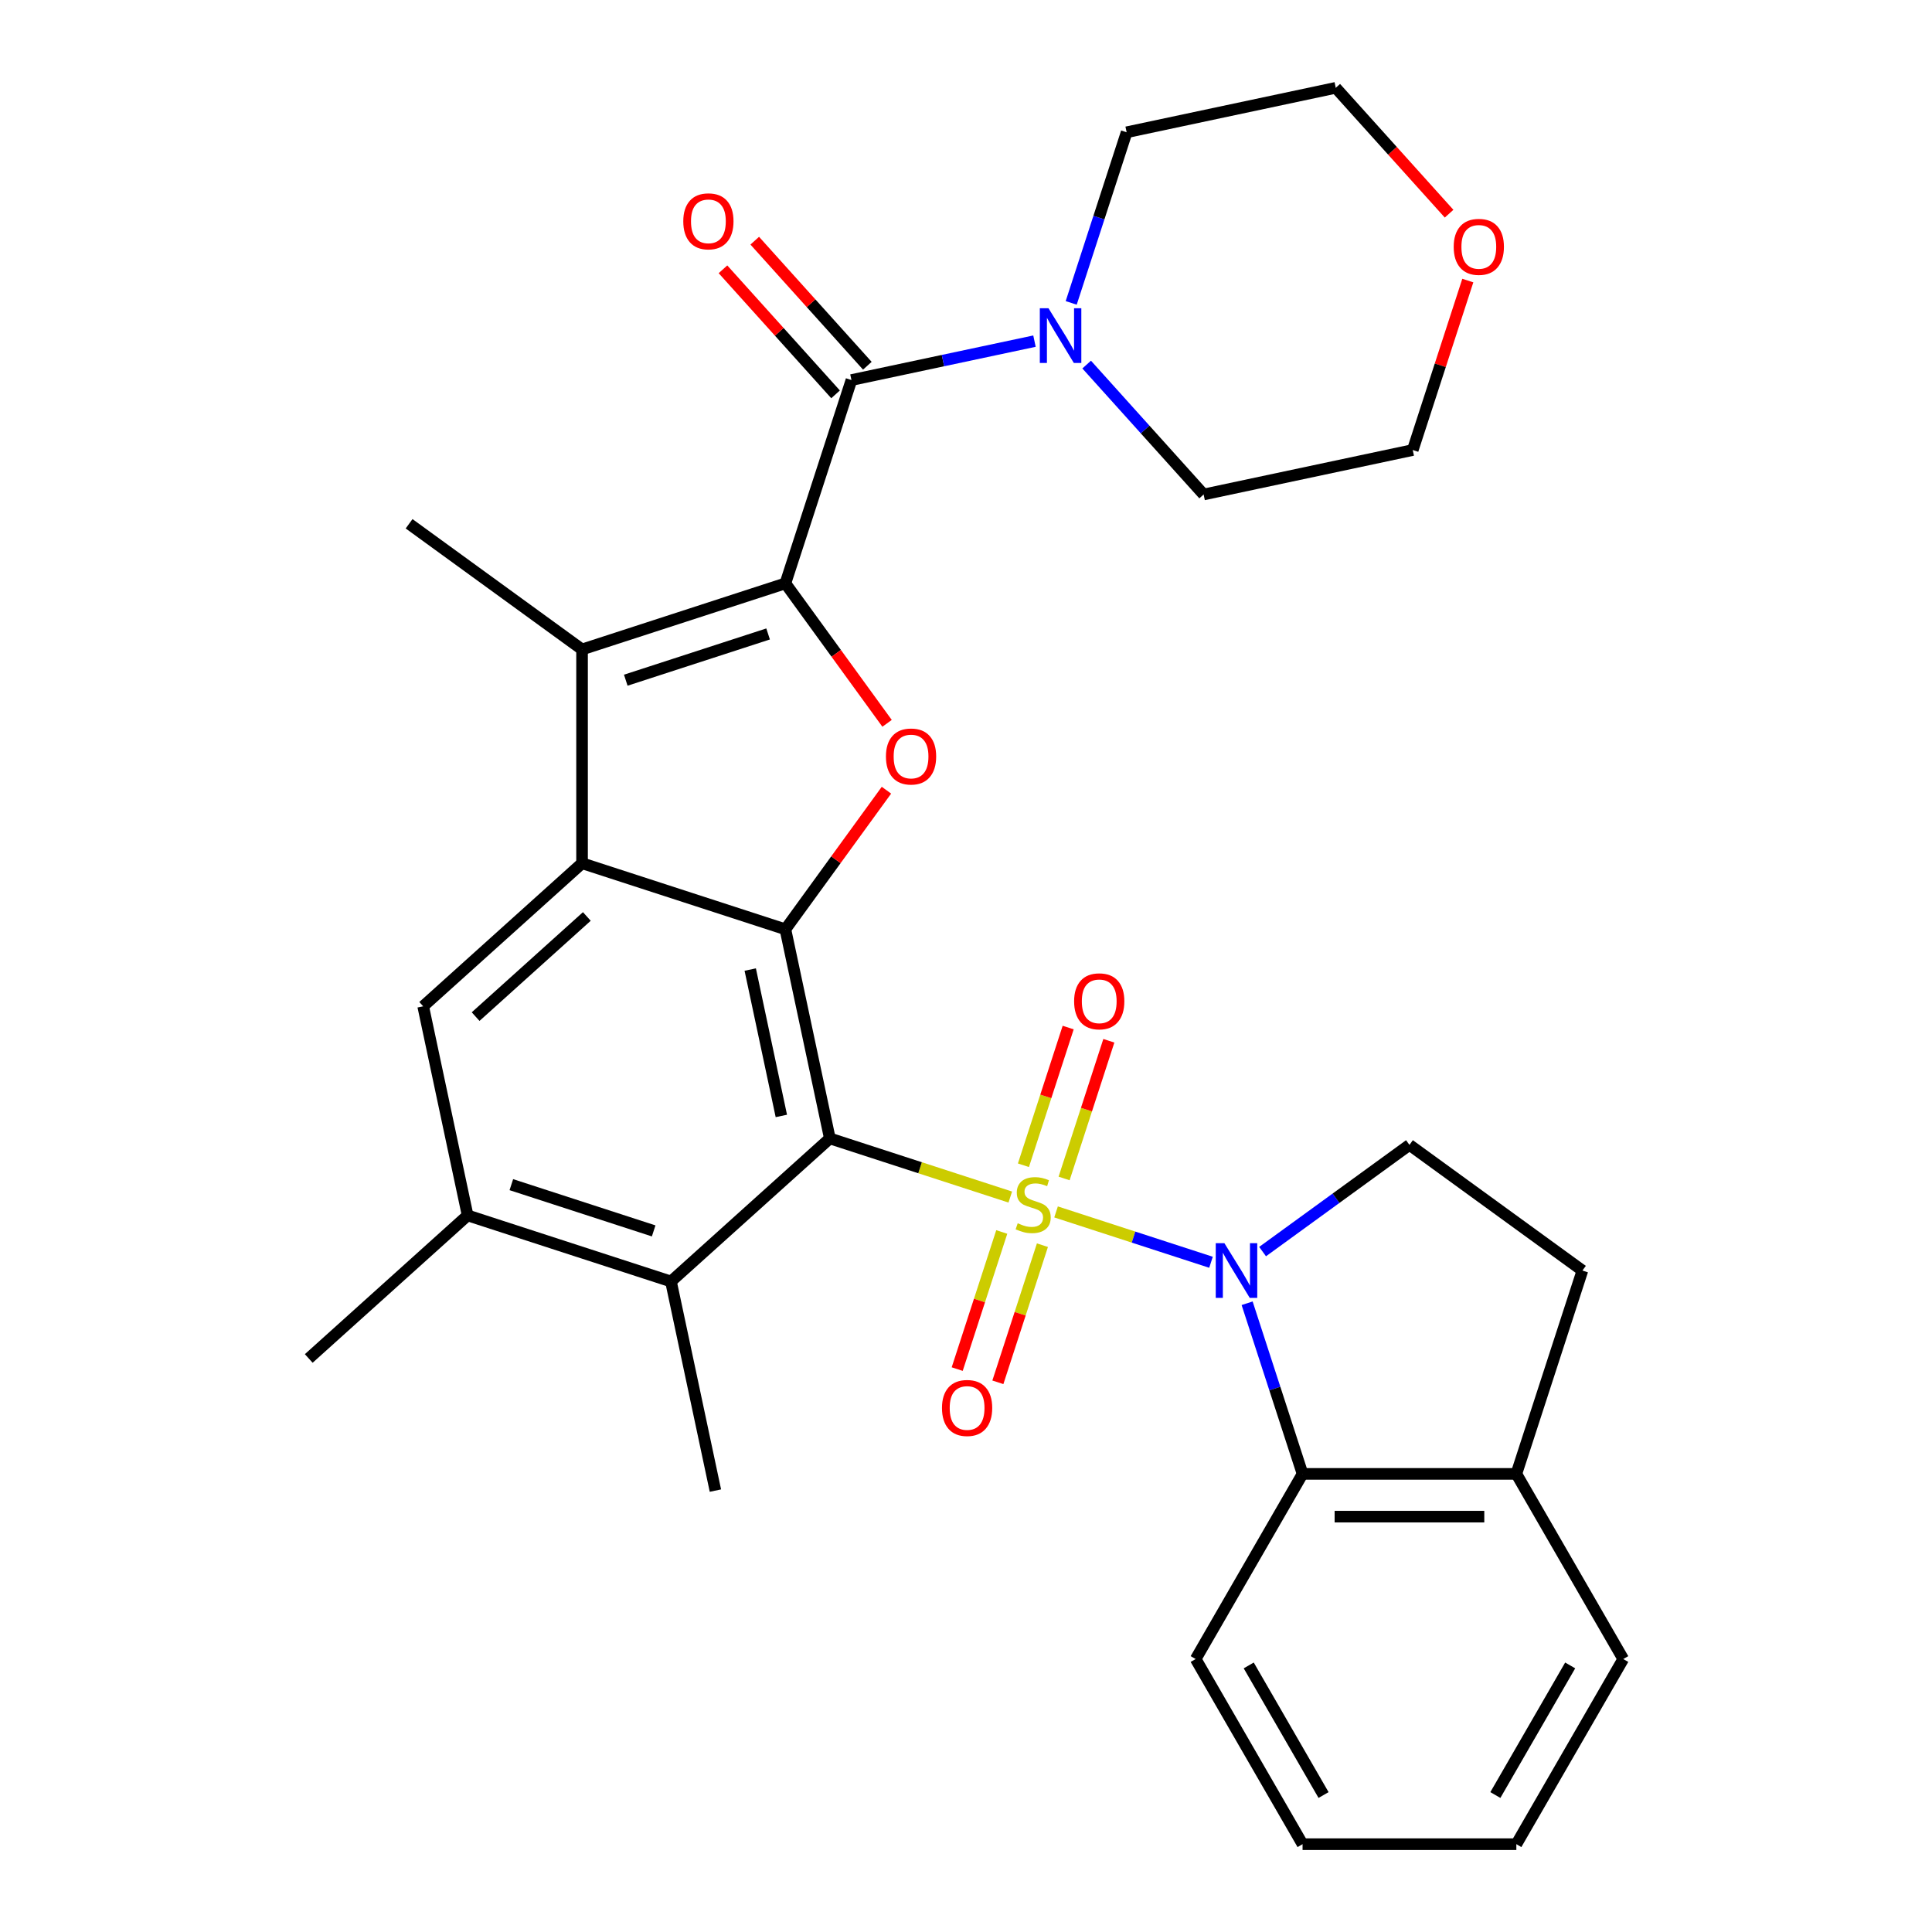 <?xml version='1.0' encoding='iso-8859-1'?>
<svg version='1.1' baseProfile='full'
              xmlns='http://www.w3.org/2000/svg'
                      xmlns:rdkit='http://www.rdkit.org/xml'
                      xmlns:xlink='http://www.w3.org/1999/xlink'
                  xml:space='preserve'
width='1000px' height='1000px' viewBox='0 0 1000 1000'>
<!-- END OF HEADER -->
<rect style='opacity:1.0;fill:#FFFFFF;stroke:none' width='1000' height='1000' x='0' y='0'> </rect>
<path class='bond-0' d='M 522.919,619.591 L 476.22,604.418' style='fill:none;fill-rule:evenodd;stroke:#CCCC00;stroke-width:6px;stroke-linecap:butt;stroke-linejoin:miter;stroke-opacity:1' />
<path class='bond-0' d='M 476.22,604.418 L 429.522,589.245' style='fill:none;fill-rule:evenodd;stroke:#000000;stroke-width:6px;stroke-linecap:butt;stroke-linejoin:miter;stroke-opacity:1' />
<path class='bond-1' d='M 546.612,627.29 L 586.712,640.319' style='fill:none;fill-rule:evenodd;stroke:#CCCC00;stroke-width:6px;stroke-linecap:butt;stroke-linejoin:miter;stroke-opacity:1' />
<path class='bond-1' d='M 586.712,640.319 L 626.813,653.349' style='fill:none;fill-rule:evenodd;stroke:#0000FF;stroke-width:6px;stroke-linecap:butt;stroke-linejoin:miter;stroke-opacity:1' />
<path class='bond-13' d='M 518.507,637.667 L 506.977,673.154' style='fill:none;fill-rule:evenodd;stroke:#CCCC00;stroke-width:6px;stroke-linecap:butt;stroke-linejoin:miter;stroke-opacity:1' />
<path class='bond-13' d='M 506.977,673.154 L 495.446,708.641' style='fill:none;fill-rule:evenodd;stroke:#FF0000;stroke-width:6px;stroke-linecap:butt;stroke-linejoin:miter;stroke-opacity:1' />
<path class='bond-13' d='M 539.556,644.507 L 528.025,679.993' style='fill:none;fill-rule:evenodd;stroke:#CCCC00;stroke-width:6px;stroke-linecap:butt;stroke-linejoin:miter;stroke-opacity:1' />
<path class='bond-13' d='M 528.025,679.993 L 516.495,715.48' style='fill:none;fill-rule:evenodd;stroke:#FF0000;stroke-width:6px;stroke-linecap:butt;stroke-linejoin:miter;stroke-opacity:1' />
<path class='bond-14' d='M 550.776,609.974 L 562.355,574.337' style='fill:none;fill-rule:evenodd;stroke:#CCCC00;stroke-width:6px;stroke-linecap:butt;stroke-linejoin:miter;stroke-opacity:1' />
<path class='bond-14' d='M 562.355,574.337 L 573.934,538.7' style='fill:none;fill-rule:evenodd;stroke:#FF0000;stroke-width:6px;stroke-linecap:butt;stroke-linejoin:miter;stroke-opacity:1' />
<path class='bond-14' d='M 529.728,603.134 L 541.307,567.498' style='fill:none;fill-rule:evenodd;stroke:#CCCC00;stroke-width:6px;stroke-linecap:butt;stroke-linejoin:miter;stroke-opacity:1' />
<path class='bond-14' d='M 541.307,567.498 L 552.886,531.861' style='fill:none;fill-rule:evenodd;stroke:#FF0000;stroke-width:6px;stroke-linecap:butt;stroke-linejoin:miter;stroke-opacity:1' />
<path class='bond-3' d='M 429.522,589.245 L 406.515,481.004' style='fill:none;fill-rule:evenodd;stroke:#000000;stroke-width:6px;stroke-linecap:butt;stroke-linejoin:miter;stroke-opacity:1' />
<path class='bond-3' d='M 404.423,577.61 L 388.318,501.842' style='fill:none;fill-rule:evenodd;stroke:#000000;stroke-width:6px;stroke-linecap:butt;stroke-linejoin:miter;stroke-opacity:1' />
<path class='bond-8' d='M 429.522,589.245 L 347.287,663.29' style='fill:none;fill-rule:evenodd;stroke:#000000;stroke-width:6px;stroke-linecap:butt;stroke-linejoin:miter;stroke-opacity:1' />
<path class='bond-9' d='M 645.508,674.562 L 659.855,718.721' style='fill:none;fill-rule:evenodd;stroke:#0000FF;stroke-width:6px;stroke-linecap:butt;stroke-linejoin:miter;stroke-opacity:1' />
<path class='bond-9' d='M 659.855,718.721 L 674.203,762.879' style='fill:none;fill-rule:evenodd;stroke:#000000;stroke-width:6px;stroke-linecap:butt;stroke-linejoin:miter;stroke-opacity:1' />
<path class='bond-15' d='M 653.514,647.823 L 691.524,620.208' style='fill:none;fill-rule:evenodd;stroke:#0000FF;stroke-width:6px;stroke-linecap:butt;stroke-linejoin:miter;stroke-opacity:1' />
<path class='bond-15' d='M 691.524,620.208 L 729.533,592.592' style='fill:none;fill-rule:evenodd;stroke:#000000;stroke-width:6px;stroke-linecap:butt;stroke-linejoin:miter;stroke-opacity:1' />
<path class='bond-2' d='M 406.515,301.955 L 432.83,338.174' style='fill:none;fill-rule:evenodd;stroke:#000000;stroke-width:6px;stroke-linecap:butt;stroke-linejoin:miter;stroke-opacity:1' />
<path class='bond-2' d='M 432.83,338.174 L 459.145,374.393' style='fill:none;fill-rule:evenodd;stroke:#FF0000;stroke-width:6px;stroke-linecap:butt;stroke-linejoin:miter;stroke-opacity:1' />
<path class='bond-7' d='M 406.515,301.955 L 440.71,196.712' style='fill:none;fill-rule:evenodd;stroke:#000000;stroke-width:6px;stroke-linecap:butt;stroke-linejoin:miter;stroke-opacity:1' />
<path class='bond-33' d='M 406.515,301.955 L 301.272,336.15' style='fill:none;fill-rule:evenodd;stroke:#000000;stroke-width:6px;stroke-linecap:butt;stroke-linejoin:miter;stroke-opacity:1' />
<path class='bond-33' d='M 397.568,328.133 L 323.898,352.069' style='fill:none;fill-rule:evenodd;stroke:#000000;stroke-width:6px;stroke-linecap:butt;stroke-linejoin:miter;stroke-opacity:1' />
<path class='bond-4' d='M 406.515,481.004 L 301.272,446.809' style='fill:none;fill-rule:evenodd;stroke:#000000;stroke-width:6px;stroke-linecap:butt;stroke-linejoin:miter;stroke-opacity:1' />
<path class='bond-5' d='M 406.515,481.004 L 432.67,445.005' style='fill:none;fill-rule:evenodd;stroke:#000000;stroke-width:6px;stroke-linecap:butt;stroke-linejoin:miter;stroke-opacity:1' />
<path class='bond-5' d='M 432.67,445.005 L 458.825,409.006' style='fill:none;fill-rule:evenodd;stroke:#FF0000;stroke-width:6px;stroke-linecap:butt;stroke-linejoin:miter;stroke-opacity:1' />
<path class='bond-6' d='M 301.272,446.809 L 301.272,336.15' style='fill:none;fill-rule:evenodd;stroke:#000000;stroke-width:6px;stroke-linecap:butt;stroke-linejoin:miter;stroke-opacity:1' />
<path class='bond-32' d='M 301.272,446.809 L 219.037,520.854' style='fill:none;fill-rule:evenodd;stroke:#000000;stroke-width:6px;stroke-linecap:butt;stroke-linejoin:miter;stroke-opacity:1' />
<path class='bond-32' d='M 303.746,474.363 L 246.181,526.194' style='fill:none;fill-rule:evenodd;stroke:#000000;stroke-width:6px;stroke-linecap:butt;stroke-linejoin:miter;stroke-opacity:1' />
<path class='bond-20' d='M 301.272,336.15 L 211.747,271.106' style='fill:none;fill-rule:evenodd;stroke:#000000;stroke-width:6px;stroke-linecap:butt;stroke-linejoin:miter;stroke-opacity:1' />
<path class='bond-11' d='M 440.71,196.712 L 488.078,186.644' style='fill:none;fill-rule:evenodd;stroke:#000000;stroke-width:6px;stroke-linecap:butt;stroke-linejoin:miter;stroke-opacity:1' />
<path class='bond-11' d='M 488.078,186.644 L 535.445,176.575' style='fill:none;fill-rule:evenodd;stroke:#0000FF;stroke-width:6px;stroke-linecap:butt;stroke-linejoin:miter;stroke-opacity:1' />
<path class='bond-16' d='M 448.934,189.307 L 419.795,156.945' style='fill:none;fill-rule:evenodd;stroke:#000000;stroke-width:6px;stroke-linecap:butt;stroke-linejoin:miter;stroke-opacity:1' />
<path class='bond-16' d='M 419.795,156.945 L 390.655,124.582' style='fill:none;fill-rule:evenodd;stroke:#FF0000;stroke-width:6px;stroke-linecap:butt;stroke-linejoin:miter;stroke-opacity:1' />
<path class='bond-16' d='M 432.487,204.116 L 403.348,171.754' style='fill:none;fill-rule:evenodd;stroke:#000000;stroke-width:6px;stroke-linecap:butt;stroke-linejoin:miter;stroke-opacity:1' />
<path class='bond-16' d='M 403.348,171.754 L 374.208,139.391' style='fill:none;fill-rule:evenodd;stroke:#FF0000;stroke-width:6px;stroke-linecap:butt;stroke-linejoin:miter;stroke-opacity:1' />
<path class='bond-12' d='M 347.287,663.29 L 242.044,629.095' style='fill:none;fill-rule:evenodd;stroke:#000000;stroke-width:6px;stroke-linecap:butt;stroke-linejoin:miter;stroke-opacity:1' />
<path class='bond-12' d='M 338.339,637.112 L 264.669,613.176' style='fill:none;fill-rule:evenodd;stroke:#000000;stroke-width:6px;stroke-linecap:butt;stroke-linejoin:miter;stroke-opacity:1' />
<path class='bond-23' d='M 347.287,663.29 L 370.294,771.531' style='fill:none;fill-rule:evenodd;stroke:#000000;stroke-width:6px;stroke-linecap:butt;stroke-linejoin:miter;stroke-opacity:1' />
<path class='bond-17' d='M 674.203,762.879 L 784.862,762.879' style='fill:none;fill-rule:evenodd;stroke:#000000;stroke-width:6px;stroke-linecap:butt;stroke-linejoin:miter;stroke-opacity:1' />
<path class='bond-17' d='M 690.802,785.011 L 768.263,785.011' style='fill:none;fill-rule:evenodd;stroke:#000000;stroke-width:6px;stroke-linecap:butt;stroke-linejoin:miter;stroke-opacity:1' />
<path class='bond-24' d='M 674.203,762.879 L 618.874,858.712' style='fill:none;fill-rule:evenodd;stroke:#000000;stroke-width:6px;stroke-linecap:butt;stroke-linejoin:miter;stroke-opacity:1' />
<path class='bond-10' d='M 219.037,520.854 L 242.044,629.095' style='fill:none;fill-rule:evenodd;stroke:#000000;stroke-width:6px;stroke-linecap:butt;stroke-linejoin:miter;stroke-opacity:1' />
<path class='bond-21' d='M 554.451,156.778 L 568.799,112.62' style='fill:none;fill-rule:evenodd;stroke:#0000FF;stroke-width:6px;stroke-linecap:butt;stroke-linejoin:miter;stroke-opacity:1' />
<path class='bond-21' d='M 568.799,112.62 L 583.147,68.462' style='fill:none;fill-rule:evenodd;stroke:#000000;stroke-width:6px;stroke-linecap:butt;stroke-linejoin:miter;stroke-opacity:1' />
<path class='bond-22' d='M 562.458,188.705 L 592.727,222.323' style='fill:none;fill-rule:evenodd;stroke:#0000FF;stroke-width:6px;stroke-linecap:butt;stroke-linejoin:miter;stroke-opacity:1' />
<path class='bond-22' d='M 592.727,222.323 L 622.996,255.94' style='fill:none;fill-rule:evenodd;stroke:#000000;stroke-width:6px;stroke-linecap:butt;stroke-linejoin:miter;stroke-opacity:1' />
<path class='bond-25' d='M 242.044,629.095 L 159.808,703.14' style='fill:none;fill-rule:evenodd;stroke:#000000;stroke-width:6px;stroke-linecap:butt;stroke-linejoin:miter;stroke-opacity:1' />
<path class='bond-18' d='M 729.533,592.592 L 819.058,657.636' style='fill:none;fill-rule:evenodd;stroke:#000000;stroke-width:6px;stroke-linecap:butt;stroke-linejoin:miter;stroke-opacity:1' />
<path class='bond-28' d='M 784.862,762.879 L 840.192,858.712' style='fill:none;fill-rule:evenodd;stroke:#000000;stroke-width:6px;stroke-linecap:butt;stroke-linejoin:miter;stroke-opacity:1' />
<path class='bond-31' d='M 784.862,762.879 L 819.058,657.636' style='fill:none;fill-rule:evenodd;stroke:#000000;stroke-width:6px;stroke-linecap:butt;stroke-linejoin:miter;stroke-opacity:1' />
<path class='bond-19' d='M 759.738,145.217 L 745.487,189.075' style='fill:none;fill-rule:evenodd;stroke:#FF0000;stroke-width:6px;stroke-linecap:butt;stroke-linejoin:miter;stroke-opacity:1' />
<path class='bond-19' d='M 745.487,189.075 L 731.237,232.933' style='fill:none;fill-rule:evenodd;stroke:#000000;stroke-width:6px;stroke-linecap:butt;stroke-linejoin:miter;stroke-opacity:1' />
<path class='bond-35' d='M 750.048,110.604 L 720.717,78.029' style='fill:none;fill-rule:evenodd;stroke:#FF0000;stroke-width:6px;stroke-linecap:butt;stroke-linejoin:miter;stroke-opacity:1' />
<path class='bond-35' d='M 720.717,78.029 L 691.387,45.455' style='fill:none;fill-rule:evenodd;stroke:#000000;stroke-width:6px;stroke-linecap:butt;stroke-linejoin:miter;stroke-opacity:1' />
<path class='bond-27' d='M 583.147,68.462 L 691.387,45.455' style='fill:none;fill-rule:evenodd;stroke:#000000;stroke-width:6px;stroke-linecap:butt;stroke-linejoin:miter;stroke-opacity:1' />
<path class='bond-26' d='M 622.996,255.94 L 731.237,232.933' style='fill:none;fill-rule:evenodd;stroke:#000000;stroke-width:6px;stroke-linecap:butt;stroke-linejoin:miter;stroke-opacity:1' />
<path class='bond-29' d='M 618.874,858.712 L 674.203,954.545' style='fill:none;fill-rule:evenodd;stroke:#000000;stroke-width:6px;stroke-linecap:butt;stroke-linejoin:miter;stroke-opacity:1' />
<path class='bond-29' d='M 646.34,862.021 L 685.071,929.105' style='fill:none;fill-rule:evenodd;stroke:#000000;stroke-width:6px;stroke-linecap:butt;stroke-linejoin:miter;stroke-opacity:1' />
<path class='bond-34' d='M 840.192,858.712 L 784.862,954.545' style='fill:none;fill-rule:evenodd;stroke:#000000;stroke-width:6px;stroke-linecap:butt;stroke-linejoin:miter;stroke-opacity:1' />
<path class='bond-34' d='M 812.725,862.021 L 773.995,929.105' style='fill:none;fill-rule:evenodd;stroke:#000000;stroke-width:6px;stroke-linecap:butt;stroke-linejoin:miter;stroke-opacity:1' />
<path class='bond-30' d='M 674.203,954.545 L 784.862,954.545' style='fill:none;fill-rule:evenodd;stroke:#000000;stroke-width:6px;stroke-linecap:butt;stroke-linejoin:miter;stroke-opacity:1' />
<path  class='atom-0' d='M 526.765 633.161
Q 527.085 633.281, 528.405 633.841
Q 529.725 634.401, 531.165 634.761
Q 532.645 635.081, 534.085 635.081
Q 536.765 635.081, 538.325 633.801
Q 539.885 632.481, 539.885 630.201
Q 539.885 628.641, 539.085 627.681
Q 538.325 626.721, 537.125 626.201
Q 535.925 625.681, 533.925 625.081
Q 531.405 624.321, 529.885 623.601
Q 528.405 622.881, 527.325 621.361
Q 526.285 619.841, 526.285 617.281
Q 526.285 613.721, 528.685 611.521
Q 531.125 609.321, 535.925 609.321
Q 539.205 609.321, 542.925 610.881
L 542.005 613.961
Q 538.605 612.561, 536.045 612.561
Q 533.285 612.561, 531.765 613.721
Q 530.245 614.841, 530.285 616.801
Q 530.285 618.321, 531.045 619.241
Q 531.845 620.161, 532.965 620.681
Q 534.125 621.201, 536.045 621.801
Q 538.605 622.601, 540.125 623.401
Q 541.645 624.201, 542.725 625.841
Q 543.845 627.441, 543.845 630.201
Q 543.845 634.121, 541.205 636.241
Q 538.605 638.321, 534.245 638.321
Q 531.725 638.321, 529.805 637.761
Q 527.925 637.241, 525.685 636.321
L 526.765 633.161
' fill='#CCCC00'/>
<path  class='atom-2' d='M 633.748 643.476
L 643.028 658.476
Q 643.948 659.956, 645.428 662.636
Q 646.908 665.316, 646.988 665.476
L 646.988 643.476
L 650.748 643.476
L 650.748 671.796
L 646.868 671.796
L 636.908 655.396
Q 635.748 653.476, 634.508 651.276
Q 633.308 649.076, 632.948 648.396
L 632.948 671.796
L 629.268 671.796
L 629.268 643.476
L 633.748 643.476
' fill='#0000FF'/>
<path  class='atom-6' d='M 458.559 391.56
Q 458.559 384.76, 461.919 380.96
Q 465.279 377.16, 471.559 377.16
Q 477.839 377.16, 481.199 380.96
Q 484.559 384.76, 484.559 391.56
Q 484.559 398.44, 481.159 402.36
Q 477.759 406.24, 471.559 406.24
Q 465.319 406.24, 461.919 402.36
Q 458.559 398.48, 458.559 391.56
M 471.559 403.04
Q 475.879 403.04, 478.199 400.16
Q 480.559 397.24, 480.559 391.56
Q 480.559 386, 478.199 383.2
Q 475.879 380.36, 471.559 380.36
Q 467.239 380.36, 464.879 383.16
Q 462.559 385.96, 462.559 391.56
Q 462.559 397.28, 464.879 400.16
Q 467.239 403.04, 471.559 403.04
' fill='#FF0000'/>
<path  class='atom-12' d='M 542.691 159.545
L 551.971 174.545
Q 552.891 176.025, 554.371 178.705
Q 555.851 181.385, 555.931 181.545
L 555.931 159.545
L 559.691 159.545
L 559.691 187.865
L 555.811 187.865
L 545.851 171.465
Q 544.691 169.545, 543.451 167.345
Q 542.251 165.145, 541.891 164.465
L 541.891 187.865
L 538.211 187.865
L 538.211 159.545
L 542.691 159.545
' fill='#0000FF'/>
<path  class='atom-14' d='M 487.57 728.763
Q 487.57 721.963, 490.93 718.163
Q 494.29 714.363, 500.57 714.363
Q 506.85 714.363, 510.21 718.163
Q 513.57 721.963, 513.57 728.763
Q 513.57 735.643, 510.17 739.563
Q 506.77 743.443, 500.57 743.443
Q 494.33 743.443, 490.93 739.563
Q 487.57 735.683, 487.57 728.763
M 500.57 740.243
Q 504.89 740.243, 507.21 737.363
Q 509.57 734.443, 509.57 728.763
Q 509.57 723.203, 507.21 720.403
Q 504.89 717.563, 500.57 717.563
Q 496.25 717.563, 493.89 720.363
Q 491.57 723.163, 491.57 728.763
Q 491.57 734.483, 493.89 737.363
Q 496.25 740.243, 500.57 740.243
' fill='#FF0000'/>
<path  class='atom-15' d='M 555.961 518.278
Q 555.961 511.478, 559.321 507.678
Q 562.681 503.878, 568.961 503.878
Q 575.241 503.878, 578.601 507.678
Q 581.961 511.478, 581.961 518.278
Q 581.961 525.158, 578.561 529.078
Q 575.161 532.958, 568.961 532.958
Q 562.721 532.958, 559.321 529.078
Q 555.961 525.198, 555.961 518.278
M 568.961 529.758
Q 573.281 529.758, 575.601 526.878
Q 577.961 523.958, 577.961 518.278
Q 577.961 512.718, 575.601 509.918
Q 573.281 507.078, 568.961 507.078
Q 564.641 507.078, 562.281 509.878
Q 559.961 512.678, 559.961 518.278
Q 559.961 523.998, 562.281 526.878
Q 564.641 529.758, 568.961 529.758
' fill='#FF0000'/>
<path  class='atom-17' d='M 353.665 114.556
Q 353.665 107.756, 357.025 103.956
Q 360.385 100.156, 366.665 100.156
Q 372.945 100.156, 376.305 103.956
Q 379.665 107.756, 379.665 114.556
Q 379.665 121.436, 376.265 125.356
Q 372.865 129.236, 366.665 129.236
Q 360.425 129.236, 357.025 125.356
Q 353.665 121.476, 353.665 114.556
M 366.665 126.036
Q 370.985 126.036, 373.305 123.156
Q 375.665 120.236, 375.665 114.556
Q 375.665 108.996, 373.305 106.196
Q 370.985 103.356, 366.665 103.356
Q 362.345 103.356, 359.985 106.156
Q 357.665 108.956, 357.665 114.556
Q 357.665 120.276, 359.985 123.156
Q 362.345 126.036, 366.665 126.036
' fill='#FF0000'/>
<path  class='atom-20' d='M 752.432 127.77
Q 752.432 120.97, 755.792 117.17
Q 759.152 113.37, 765.432 113.37
Q 771.712 113.37, 775.072 117.17
Q 778.432 120.97, 778.432 127.77
Q 778.432 134.65, 775.032 138.57
Q 771.632 142.45, 765.432 142.45
Q 759.192 142.45, 755.792 138.57
Q 752.432 134.69, 752.432 127.77
M 765.432 139.25
Q 769.752 139.25, 772.072 136.37
Q 774.432 133.45, 774.432 127.77
Q 774.432 122.21, 772.072 119.41
Q 769.752 116.57, 765.432 116.57
Q 761.112 116.57, 758.752 119.37
Q 756.432 122.17, 756.432 127.77
Q 756.432 133.49, 758.752 136.37
Q 761.112 139.25, 765.432 139.25
' fill='#FF0000'/>
</svg>
